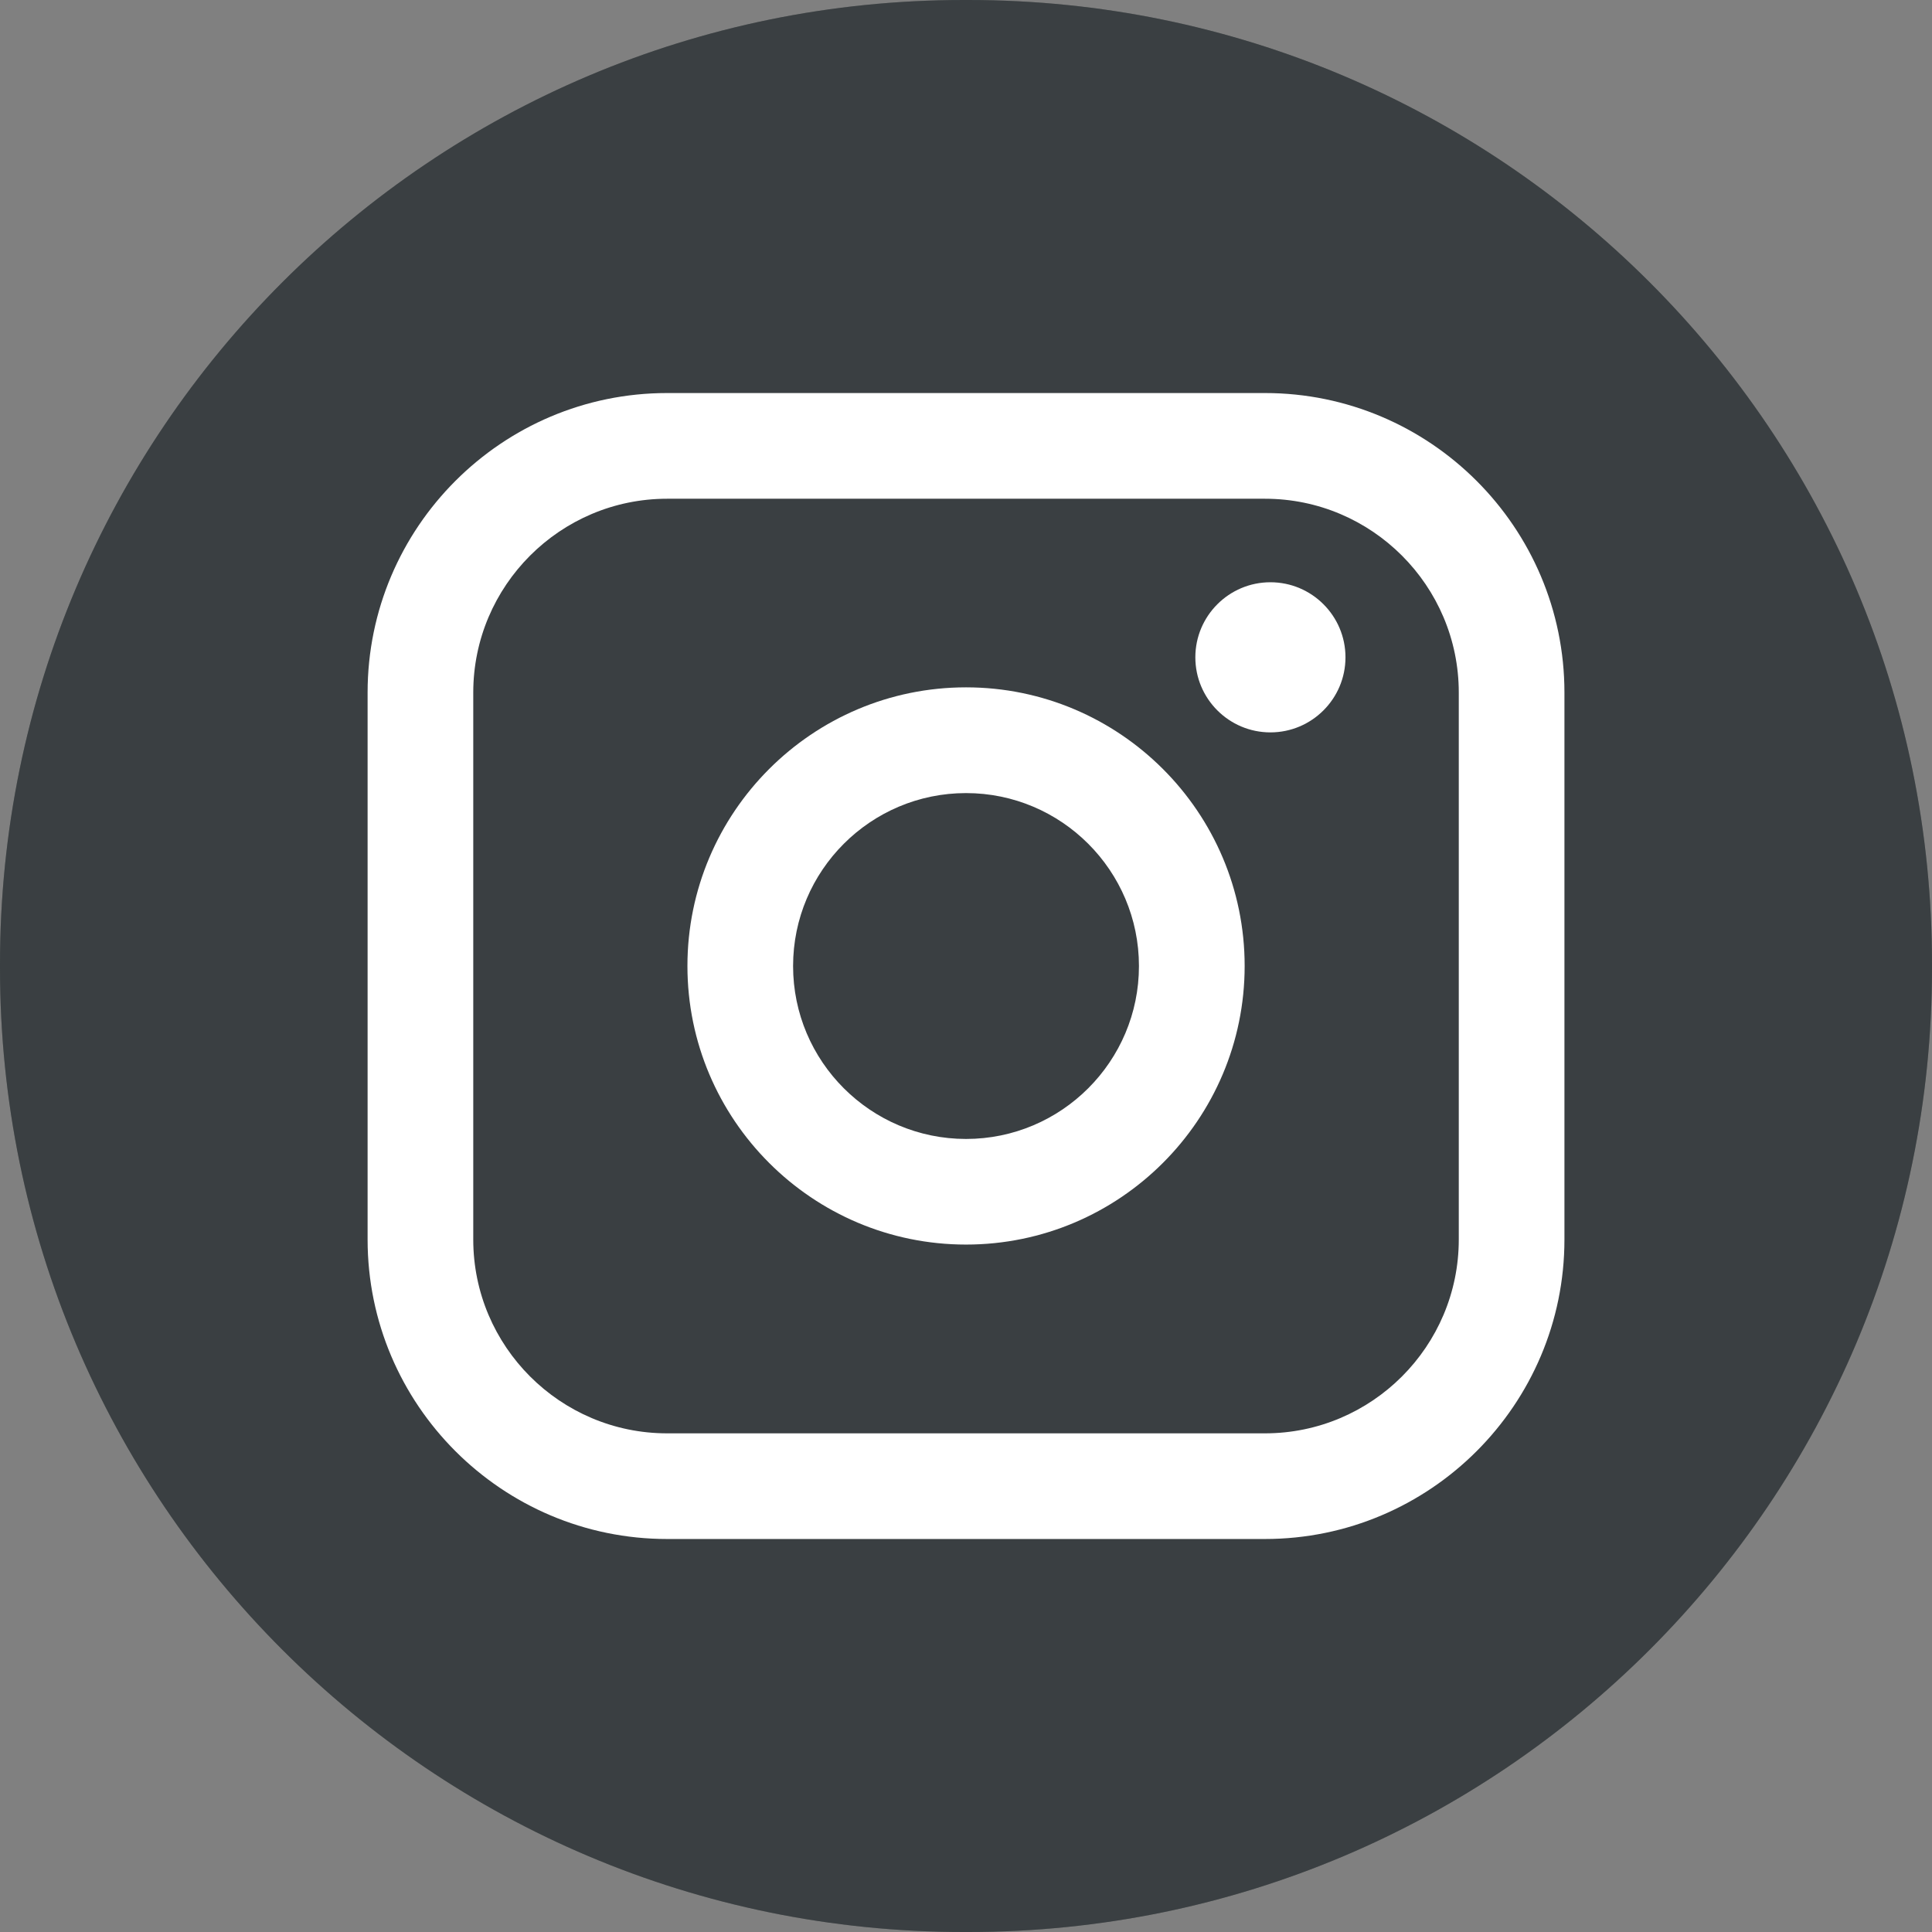 <svg width="48" height="48" viewBox="0 0 48 48" fill="none" xmlns="http://www.w3.org/2000/svg">
<rect x="0" y="0" width="48" height="48" fill="#808080" stroke="none"/>
<path d="M24.055 0H23.945C10.721 0 0 10.721 0 23.945V24.055C0 37.279 10.721 48 23.945 48H24.055C37.279 48 48 37.279 48 24.055V23.945C48 10.721 37.279 0 24.055 0Z" fill="#0B1215"/>
<path d="M24.055 0H23.945C10.721 0 0 10.721 0 23.945V24.055C0 37.279 10.721 48 23.945 48H24.055C37.279 48 48 37.279 48 24.055V23.945C48 10.721 37.279 0 24.055 0Z" fill="#F5F5F5" fill-opacity="0.2"/>
<path d="M31.427 9.765H16.574C12.471 9.765 9.133 13.104 9.133 17.207V30.795C9.133 34.898 12.471 38.236 16.574 38.236H31.427C35.53 38.236 38.868 34.898 38.868 30.795V17.207C38.868 13.104 35.53 9.765 31.427 9.765ZM11.758 17.207C11.758 14.552 13.919 12.391 16.574 12.391H31.427C34.082 12.391 36.243 14.552 36.243 17.207V30.795C36.243 33.45 34.082 35.611 31.427 35.611H16.574C13.919 35.611 11.758 33.45 11.758 30.795V17.207Z" fill="white"/>
<path d="M24.001 30.921C27.817 30.921 30.923 27.817 30.923 23.999C30.923 20.182 27.818 17.077 24.001 17.077C20.183 17.077 17.079 20.182 17.079 23.999C17.079 27.817 20.183 30.921 24.001 30.921ZM24.001 19.704C26.37 19.704 28.297 21.631 28.297 24.001C28.297 26.37 26.37 28.297 24.001 28.297C21.631 28.297 19.704 26.37 19.704 24.001C19.704 21.631 21.631 19.704 24.001 19.704Z" fill="white"/>
<path d="M31.563 18.196C32.591 18.196 33.428 17.36 33.428 16.331C33.428 15.302 32.592 14.466 31.563 14.466C30.534 14.466 29.698 15.302 29.698 16.331C29.698 17.36 30.534 18.196 31.563 18.196Z" fill="white"/>
</svg>

